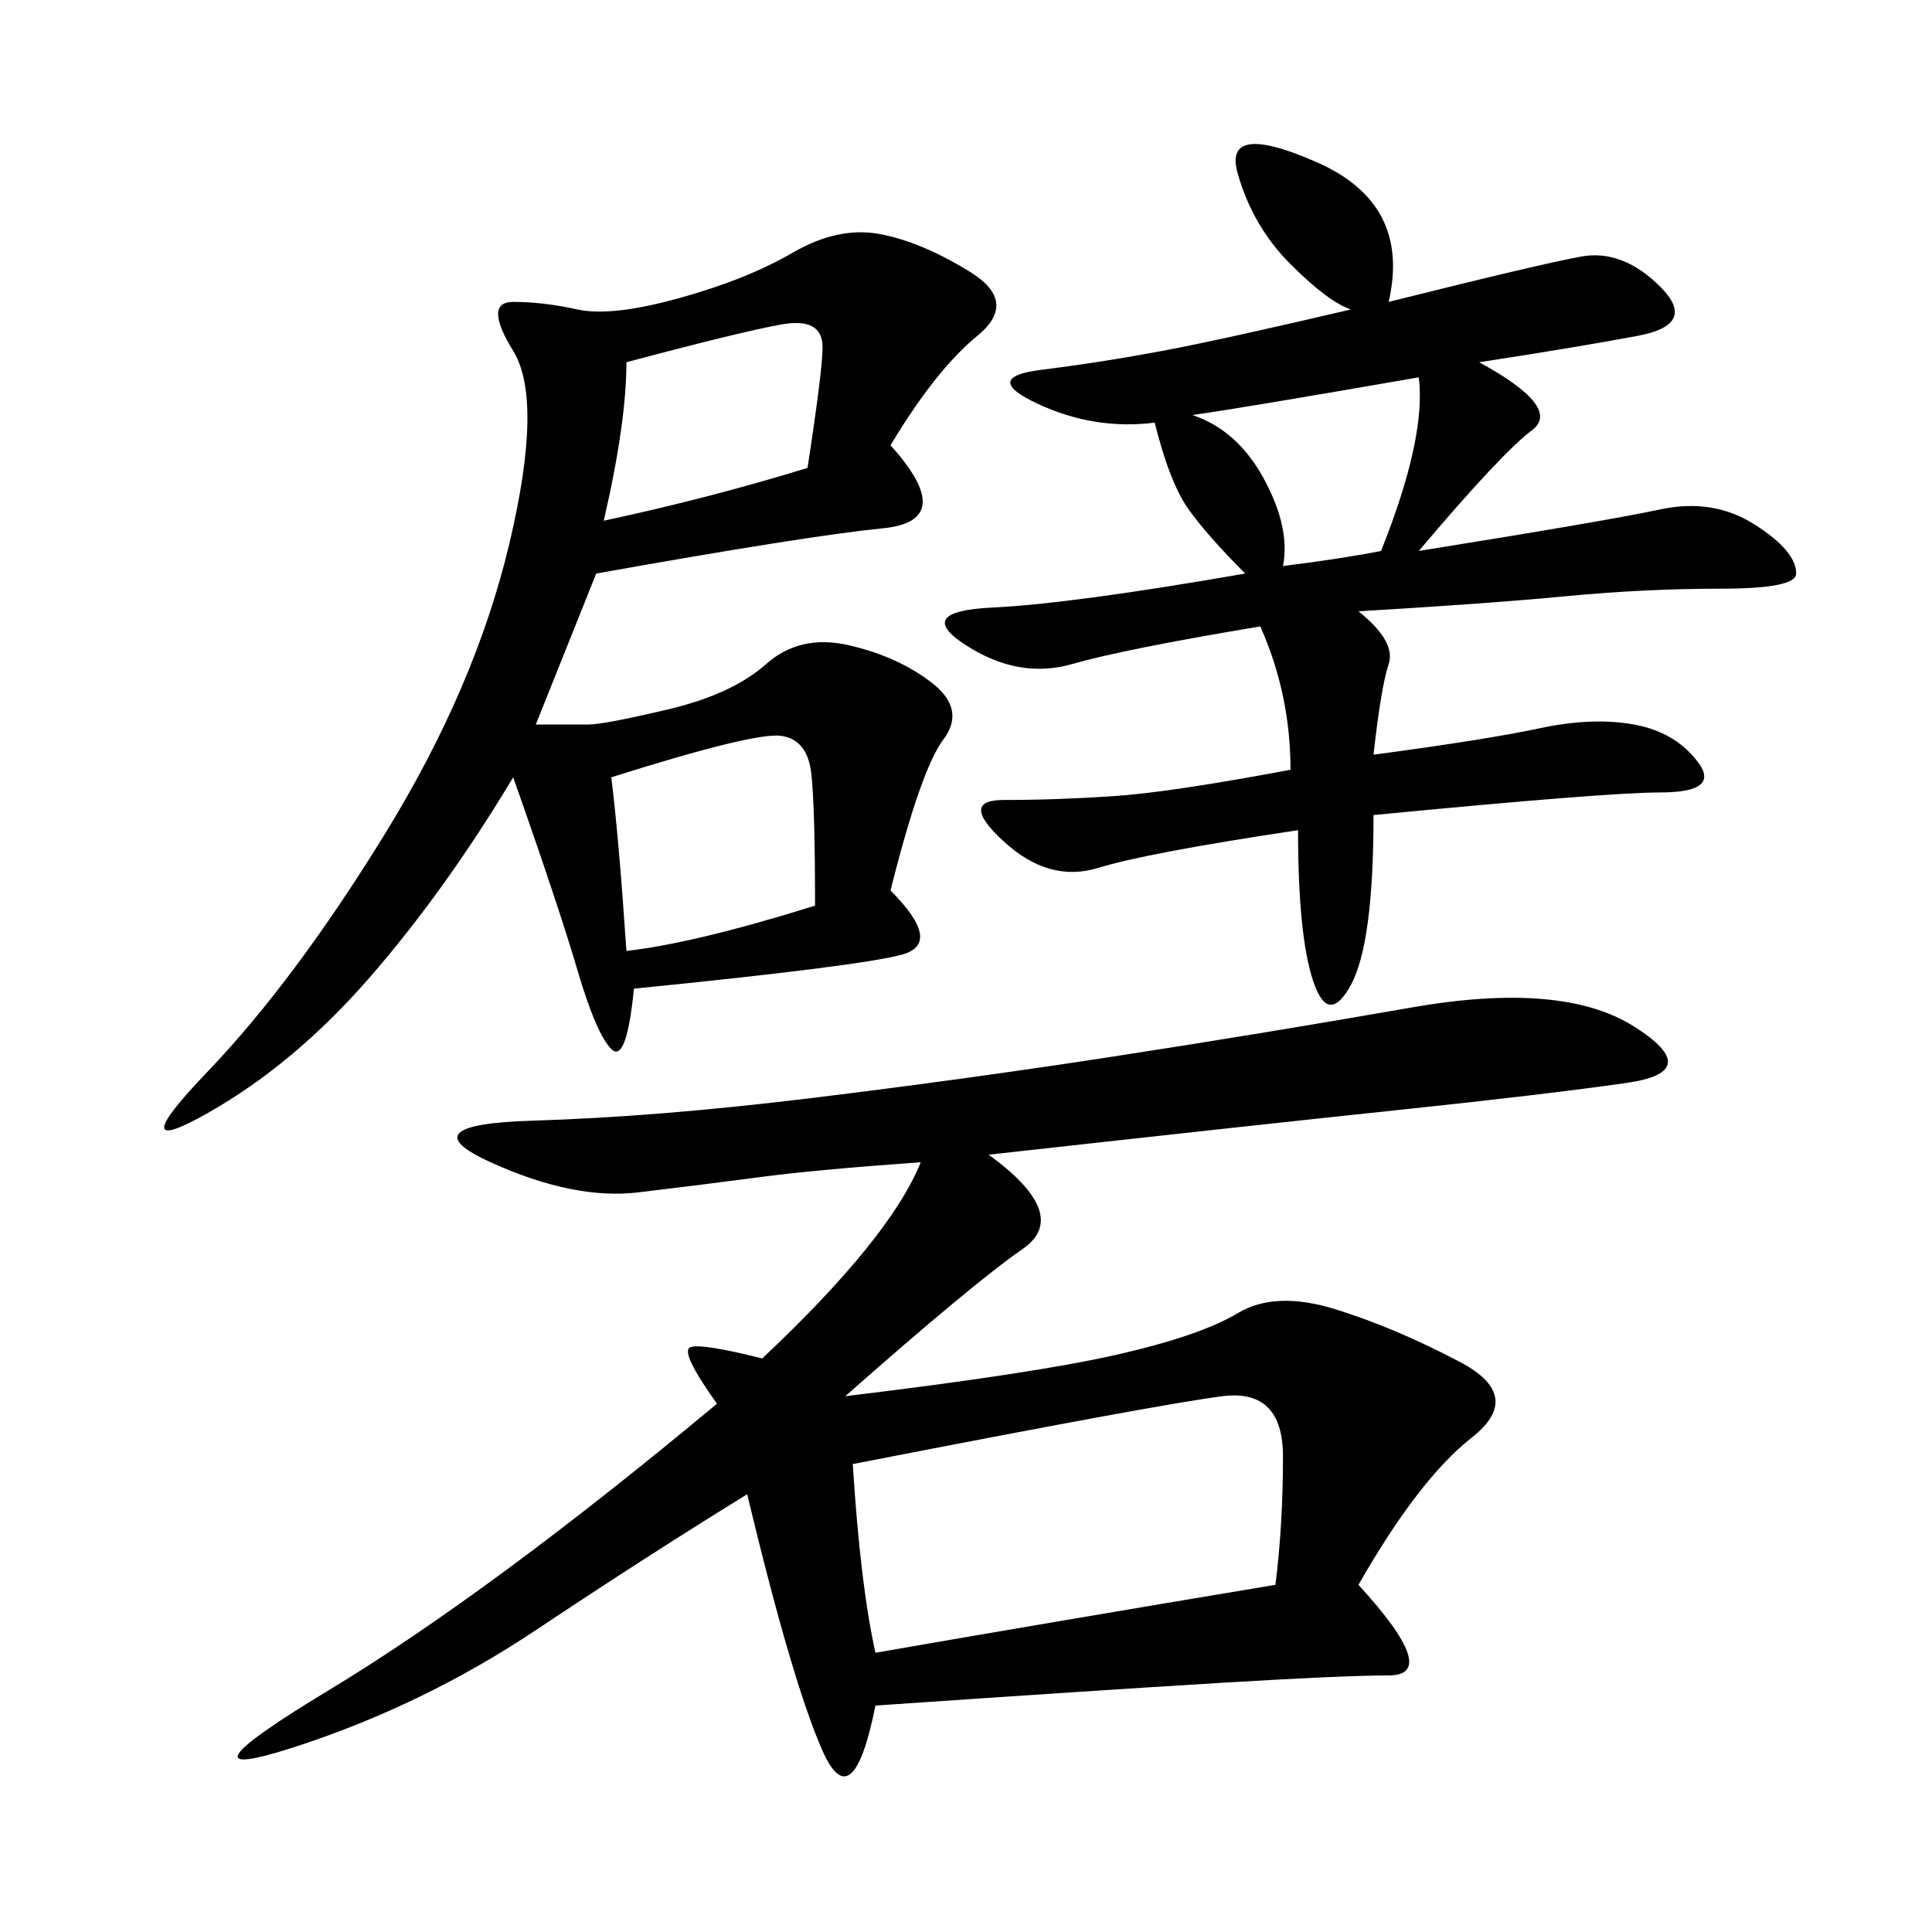 <svg xmlns="http://www.w3.org/2000/svg" xmlns:xlink="http://www.w3.org/1999/xlink" width="300" height="300"><path d="M153.52 179.30Q166.41 188.67 158.79 193.95Q151.17 199.22 131.25 216.80L131.25 216.80Q160.55 213.28 173.44 210.35Q186.33 207.42 192.19 203.91Q198.05 200.39 207.42 203.32Q216.80 206.25 226.76 211.52Q236.72 216.80 228.52 223.24Q220.31 229.69 210.94 246.09L210.94 246.09Q223.83 260.16 215.63 260.16L215.63 260.16Q208.59 260.16 189.26 261.33Q169.92 262.50 135.94 264.84L135.94 264.84Q132.42 282.42 127.73 271.88Q123.05 261.33 116.02 232.03L116.02 232.03Q100.78 241.41 83.20 253.13Q65.63 264.84 45.70 271.29Q25.78 277.73 50.98 262.50Q76.17 247.27 111.33 217.97L111.33 217.97Q105.47 209.77 107.23 209.18Q108.98 208.59 118.36 210.94L118.36 210.94Q138.28 192.19 142.97 180.47L142.97 180.47Q126.56 181.64 117.77 182.81Q108.98 183.98 99.02 185.16Q89.06 186.33 76.17 180.47Q63.28 174.61 82.62 174.02Q101.95 173.44 125.98 170.51Q150 167.58 172.85 164.06Q195.70 160.55 219.14 156.45Q242.58 152.34 253.71 159.38Q264.84 166.41 252.54 168.16Q240.23 169.92 217.97 172.27Q195.70 174.61 153.52 179.30L153.52 179.30ZM138.28 69.14Q148.83 80.86 137.11 82.03Q125.39 83.20 92.58 89.06L92.58 89.06L83.20 112.50L91.41 112.50Q93.75 112.50 103.71 110.16Q113.67 107.81 118.95 103.13Q124.22 98.44 131.84 100.20Q139.45 101.95 144.73 106.05Q150 110.16 146.48 114.84Q142.97 119.53 138.28 138.28L138.28 138.28Q146.48 146.48 140.04 148.24Q133.59 150 98.44 153.52L98.44 153.52Q97.27 165.23 94.92 162.89Q92.58 160.55 89.65 150.59Q86.72 140.63 79.69 120.70L79.69 120.70Q69.14 138.28 57.42 151.76Q45.70 165.23 32.23 172.85Q18.75 180.47 32.23 166.41Q45.70 152.34 59.77 129.49Q73.83 106.64 79.10 84.38Q84.38 62.11 79.69 54.49Q75 46.88 79.69 46.88L79.69 46.88Q84.38 46.88 89.65 48.05Q94.92 49.22 105.47 46.29Q116.02 43.36 123.05 39.26Q130.08 35.16 136.52 36.33Q142.97 37.50 150.59 42.19Q158.20 46.88 151.76 52.15Q145.31 57.42 138.28 69.14L138.28 69.14ZM215.63 46.88Q239.06 41.02 245.51 39.84Q251.95 38.67 257.81 44.53Q263.67 50.39 254.30 52.15Q244.92 53.91 229.69 56.25L229.69 56.25Q242.58 63.28 237.89 66.80Q233.20 70.31 220.31 85.55L220.31 85.55Q249.61 80.86 257.81 79.10Q266.02 77.34 272.46 81.45Q278.91 85.55 278.91 89.06L278.91 89.06Q278.91 91.41 267.19 91.41L267.19 91.41Q255.47 91.41 243.16 92.58Q230.86 93.75 210.94 94.92L210.94 94.92Q216.80 99.61 215.63 103.13Q214.45 106.64 213.28 117.19L213.28 117.19Q230.86 114.84 239.06 113.09Q247.27 111.33 253.71 112.50Q260.16 113.67 263.67 118.36Q267.19 123.05 257.81 123.05L257.81 123.05Q249.61 123.05 213.28 126.56L213.28 126.56Q213.28 146.48 209.77 152.93Q206.25 159.38 203.91 152.34Q201.56 145.31 201.56 128.91L201.56 128.91Q178.13 132.42 170.51 134.77Q162.89 137.11 155.86 130.66Q148.83 124.22 155.86 124.22L155.86 124.22Q164.06 124.22 172.85 123.63Q181.64 123.05 200.39 119.53L200.39 119.53Q200.39 107.81 195.70 97.27L195.70 97.27Q174.61 100.78 166.41 103.13Q158.20 105.47 150 100.20Q141.80 94.92 154.10 94.34Q166.41 93.75 193.36 89.06L193.36 89.06Q187.50 83.20 184.57 79.10Q181.64 75 179.30 65.63L179.30 65.63Q169.92 66.80 161.13 62.70Q152.34 58.59 161.72 57.42Q171.09 56.25 180.47 54.49Q189.84 52.73 209.77 48.05L209.77 48.05Q206.25 46.88 200.39 41.02L200.39 41.02Q194.53 35.16 192.19 26.95Q189.84 18.75 204.49 25.20Q219.14 31.64 215.63 46.88L215.63 46.88ZM135.94 256.64Q162.89 251.95 198.05 246.09L198.05 246.09Q199.22 236.72 199.22 226.17L199.22 226.17Q199.22 215.63 189.84 216.80Q180.47 217.97 132.42 227.34L132.42 227.34Q133.59 246.09 135.94 256.64L135.94 256.64ZM94.92 120.70Q96.09 130.08 97.27 147.66L97.27 147.66Q107.81 146.48 126.56 140.63L126.56 140.63Q126.56 125.39 125.98 120.12Q125.39 114.84 121.29 114.26Q117.19 113.67 94.92 120.70L94.92 120.70ZM97.27 56.25Q97.27 65.63 93.75 80.86L93.75 80.86Q110.16 77.34 125.39 72.66L125.39 72.66Q127.73 57.42 127.73 53.91L127.73 53.91Q127.73 49.22 121.29 50.39Q114.84 51.56 97.27 56.25L97.27 56.25ZM185.16 64.45Q192.19 66.80 196.29 74.41Q200.39 82.03 199.22 87.89L199.22 87.89Q208.59 86.72 214.45 85.55L214.45 85.55Q221.48 67.97 220.31 58.59L220.31 58.59Q193.36 63.28 185.16 64.45L185.16 64.45Z"/></svg>
